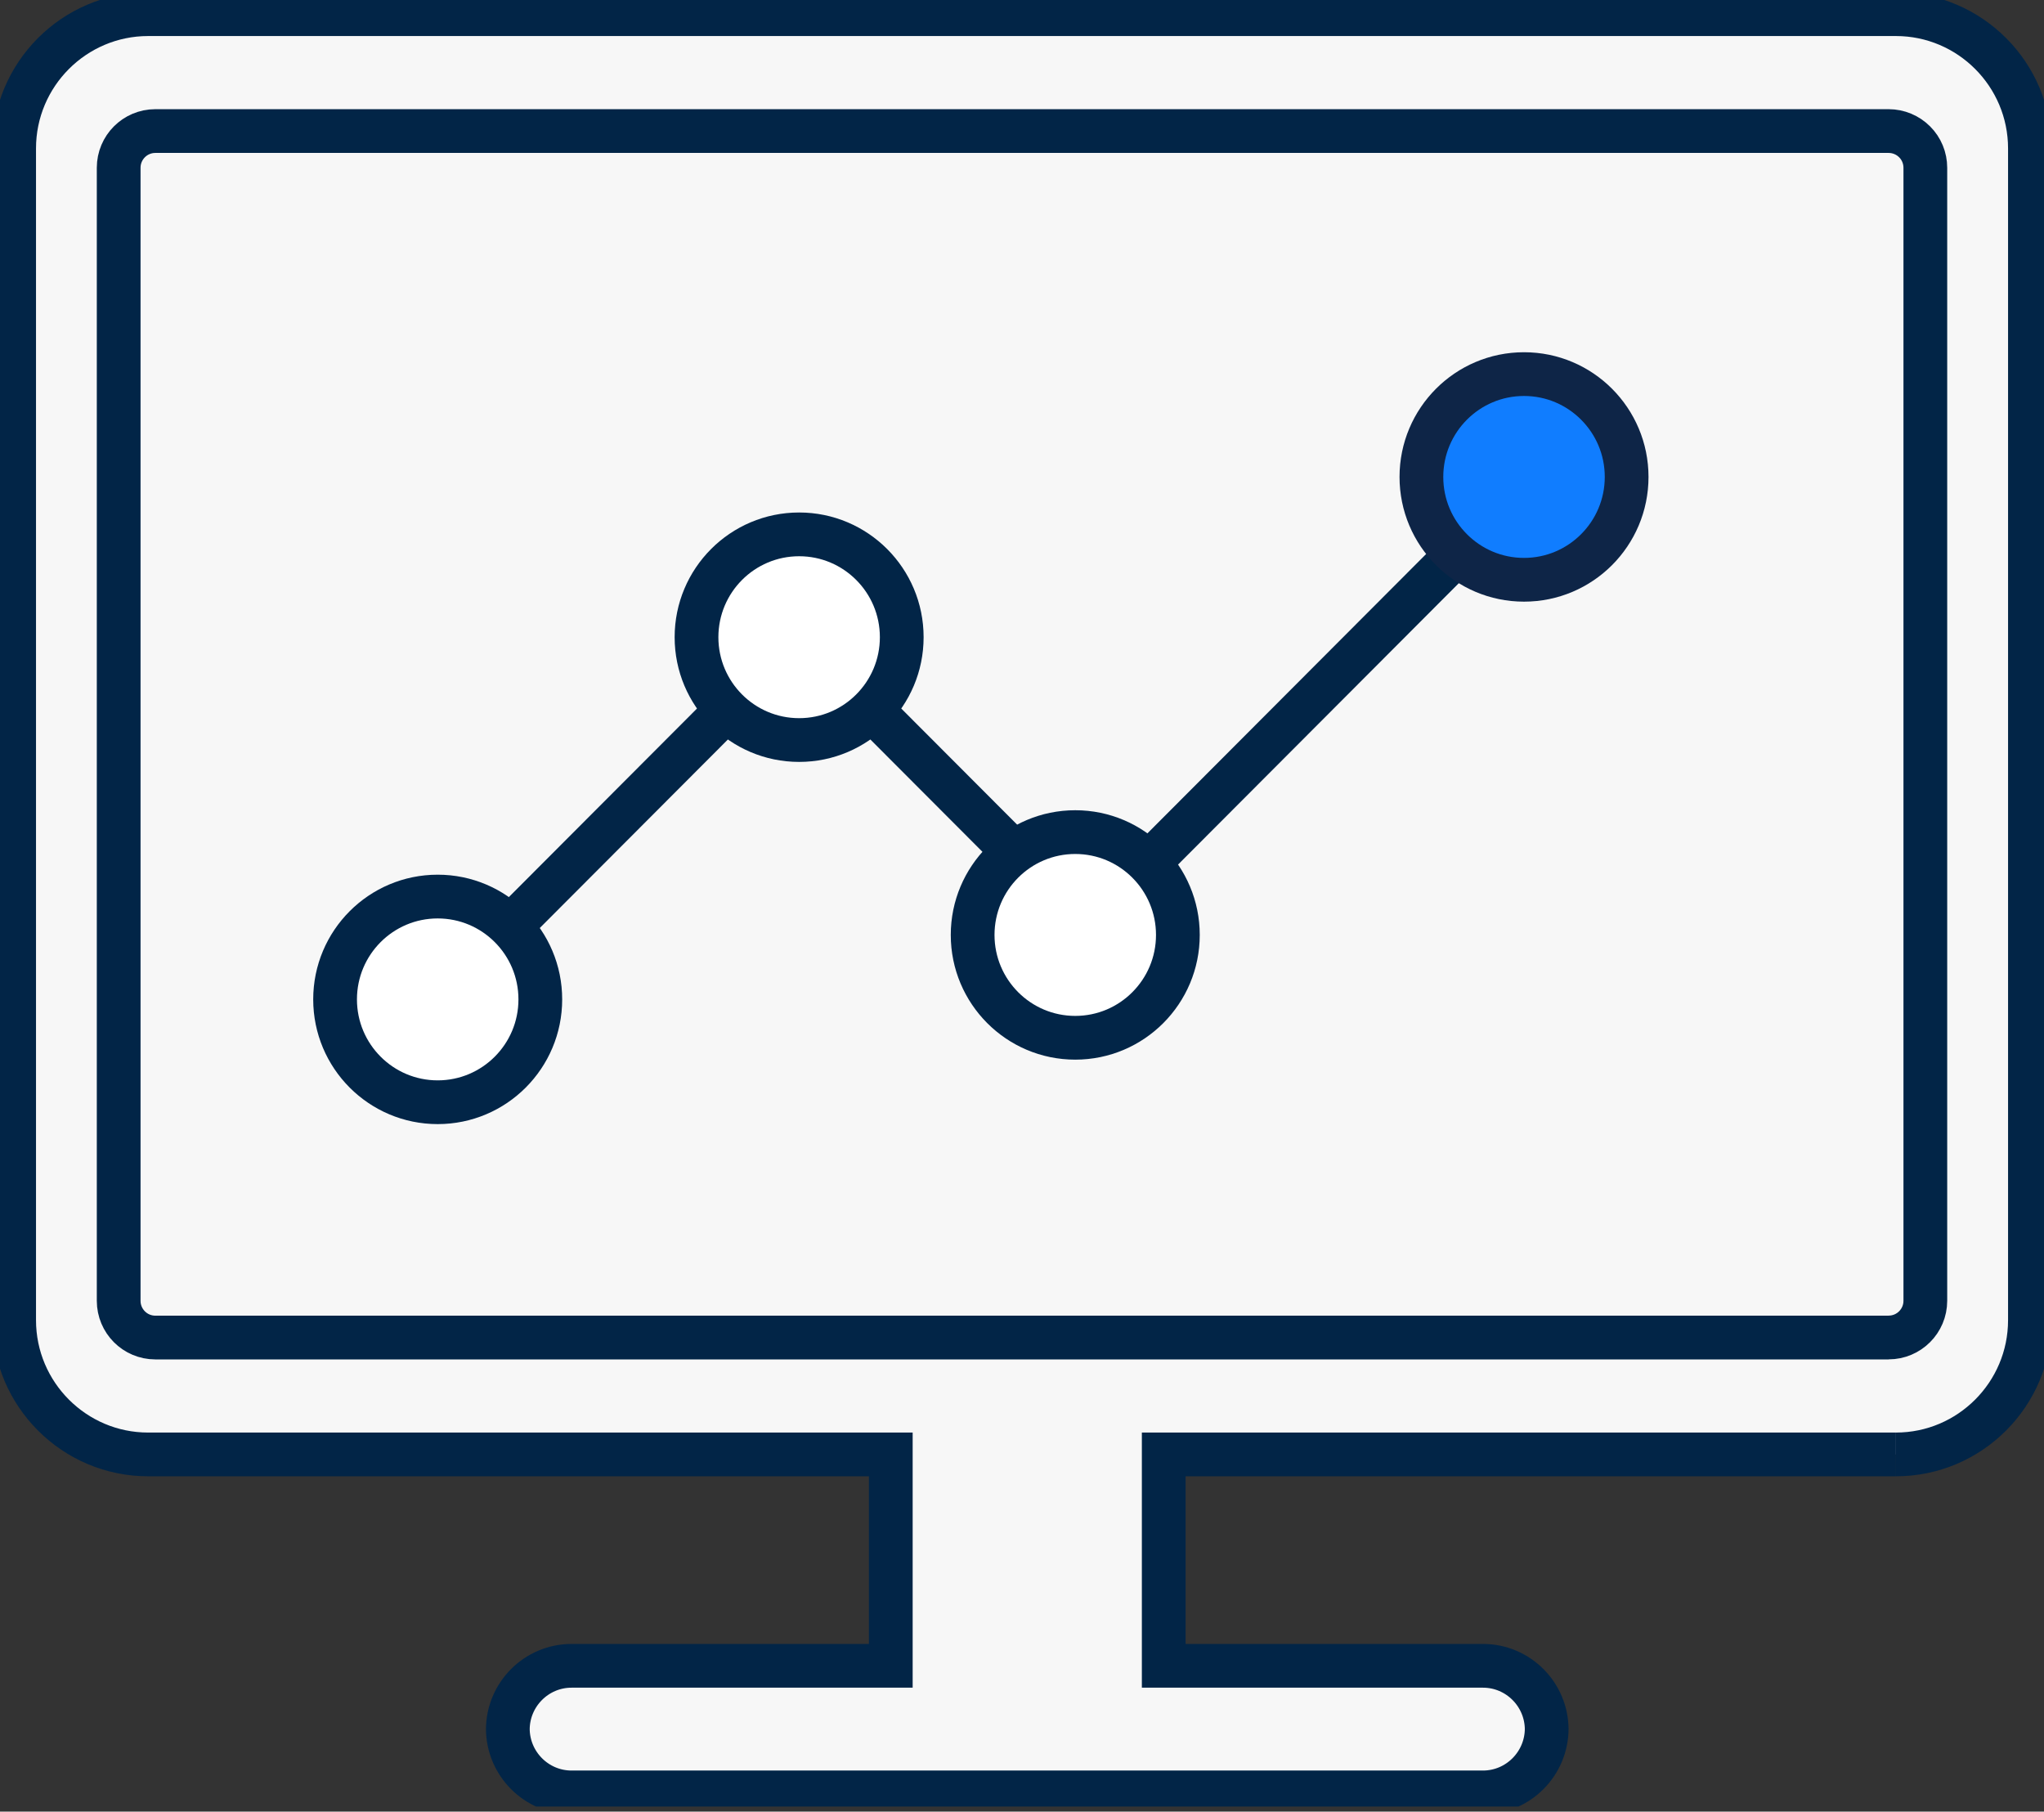 <svg xmlns="http://www.w3.org/2000/svg" width="290" height="257" viewBox="0 0 290 257" fill="none"><rect x="0" y="0" width="290" height="257" fill="#333333" stroke="none"/><g clip-path="url(#clip0_2014_5152)"><path d="M267.956 189.748H22.037C19.161 189.748 16.837 187.412 16.837 184.537V23.802C16.837 20.921 19.169 18.592 22.037 18.592H267.964C269.339 18.592 270.669 19.145 271.64 20.118C272.62 21.092 273.164 22.416 273.164 23.802V184.53C273.164 187.412 270.832 189.74 267.956 189.74M268.982 206.33H165.109V236.317H210.404C215.386 236.317 219.444 240.382 219.444 245.383V245.204C219.444 250.204 215.386 254.277 210.404 254.277H81.09C76.107 254.277 72.05 250.212 72.05 245.204V245.383C72.05 240.382 76.107 236.317 81.09 236.317H126.384V206.33H21.019C10.533 206.33 2.006 197.786 2.006 187.287V21.053C2.006 10.554 10.533 2.01 21.019 2.01H268.99C279.476 2.01 288.003 10.554 288.003 21.053V187.287C288.003 197.786 279.476 206.33 268.99 206.33" fill="#F7F7F7"></path><path d="M267.956 189.748H22.037C19.161 189.748 16.837 187.412 16.837 184.537V23.802C16.837 20.921 19.169 18.592 22.037 18.592H267.964C269.339 18.592 270.669 19.145 271.64 20.118C272.62 21.092 273.164 22.416 273.164 23.802V184.53C273.164 187.412 270.832 189.74 267.956 189.74M268.982 206.33H165.109V236.317H210.404C215.386 236.317 219.444 240.382 219.444 245.383V245.204C219.444 250.204 215.386 254.277 210.404 254.277H81.09C76.107 254.277 72.049 250.212 72.049 245.204V245.383C72.049 240.382 76.107 236.317 81.09 236.317H126.384V206.33H21.019C10.533 206.33 2.006 197.786 2.006 187.287V21.053C2.006 10.554 10.533 2.01 21.019 2.01H268.99C279.476 2.01 288.003 10.554 288.003 21.053V187.287C288.003 197.786 279.476 206.33 268.99 206.33" stroke="#022547" stroke-width="6.206" stroke-miterlimit="10"></path><path d="M71.218 132.634L103.546 100.24" stroke="#022547" stroke-width="6.206" stroke-miterlimit="10"></path><path d="M161.914 123.497L206.882 78.432" stroke="#022547" stroke-width="6.206" stroke-miterlimit="10"></path><path d="M216.226 82.249C224.267 82.249 230.785 75.717 230.785 67.66C230.785 59.604 224.267 53.072 216.226 53.072C208.185 53.072 201.667 59.604 201.667 67.66C201.667 75.717 208.185 82.249 216.226 82.249Z" fill="#107DFF" stroke="#0E2547" stroke-width="6.206" stroke-miterlimit="10"></path><path d="M152.556 147.222C160.597 147.222 167.115 140.69 167.115 132.634C167.115 124.577 160.597 118.045 152.556 118.045C144.515 118.045 137.997 124.577 137.997 132.634C137.997 140.69 144.515 147.222 152.556 147.222Z" fill="white" stroke="#022547" stroke-width="6.206" stroke-miterlimit="10"></path><path d="M113.379 104.984C121.42 104.984 127.938 98.452 127.938 90.396C127.938 82.339 121.42 75.807 113.379 75.807C105.339 75.807 98.82 82.339 98.82 90.396C98.82 98.452 105.339 104.984 113.379 104.984Z" fill="white" stroke="#022547" stroke-width="6.206" stroke-miterlimit="10"></path><path d="M62.1 156.366C70.141 156.366 76.659 149.835 76.659 141.778C76.659 133.721 70.141 127.189 62.1 127.189C54.059 127.189 47.541 133.721 47.541 141.778C47.541 149.835 54.059 156.366 62.1 156.366Z" fill="white" stroke="#022547" stroke-width="6.206" stroke-miterlimit="10"></path><path d="M123.936 100.965L143.819 120.888" stroke="#022547" stroke-width="6.206" stroke-miterlimit="10"></path></g><defs><clipPath id="clip0_2014_5152"><rect width="290" height="256.279" fill="white"></rect></clipPath></defs></svg>
